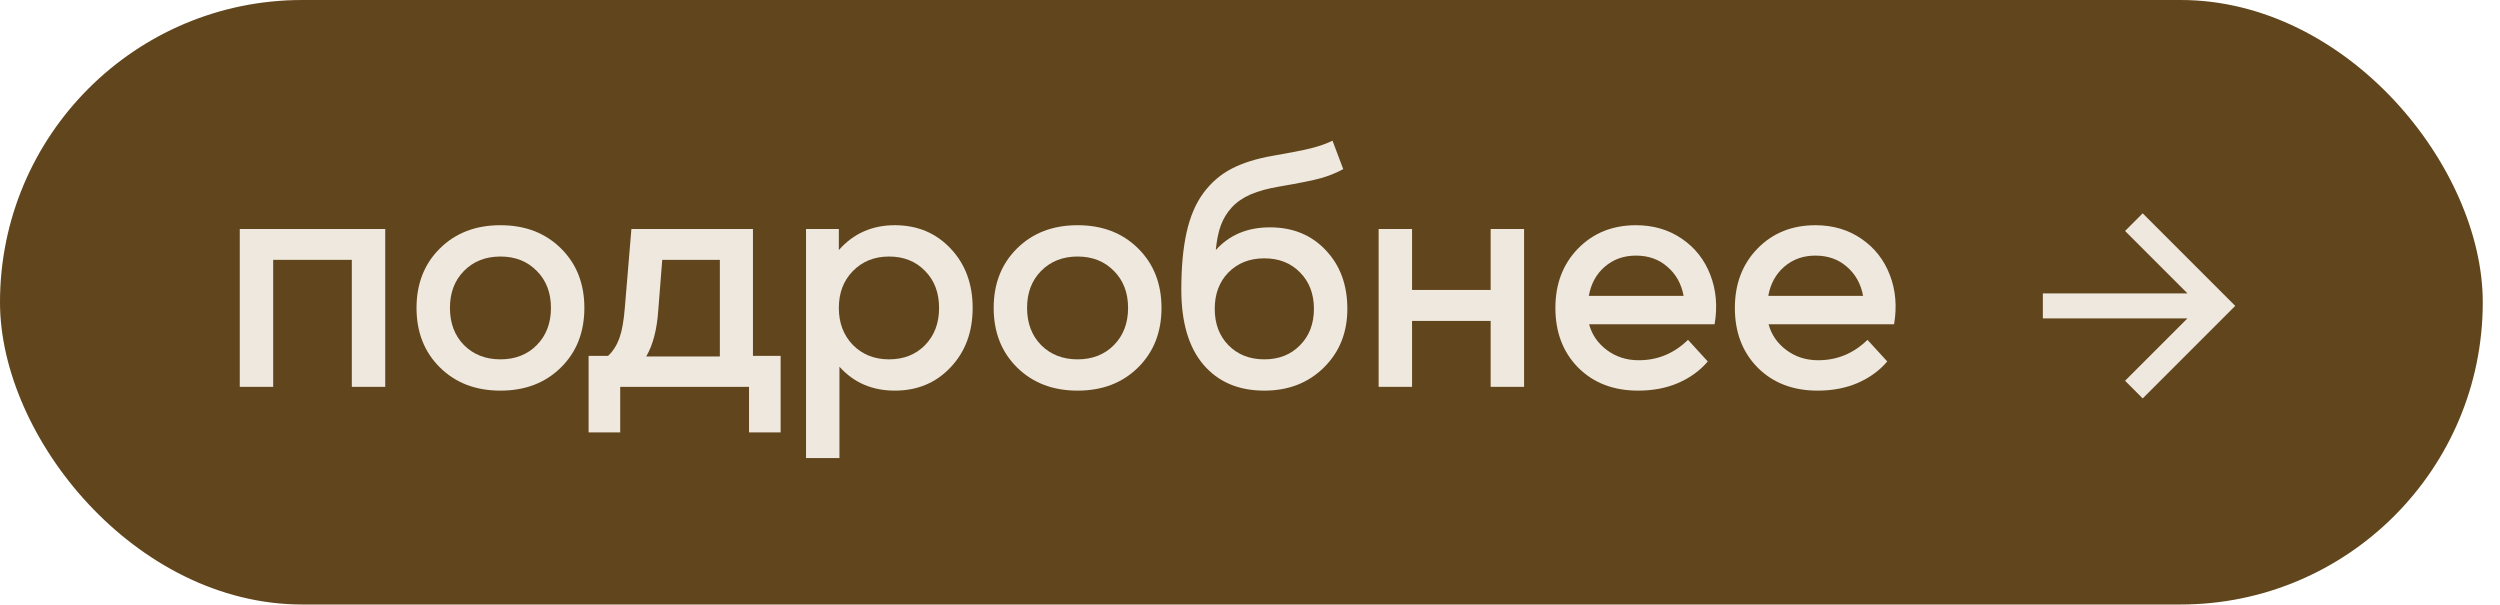 <?xml version="1.0" encoding="UTF-8"?> <svg xmlns="http://www.w3.org/2000/svg" width="95" height="23" viewBox="0 0 95 23" fill="none"><rect width="94.345" height="22.971" rx="11.485" fill="#61451C"></rect><path d="M13.369 14.7V9.874H10.381V14.7H9.111V8.702H14.639V14.7H13.369Z" fill="#EFE8DE"></path><path d="M21.315 13.965C20.721 14.551 19.955 14.844 19.017 14.844C18.078 14.844 17.312 14.551 16.719 13.965C16.125 13.379 15.828 12.624 15.828 11.701C15.828 10.778 16.125 10.024 16.719 9.438C17.312 8.851 18.078 8.558 19.017 8.558C19.955 8.558 20.721 8.851 21.315 9.438C21.909 10.024 22.206 10.778 22.206 11.701C22.206 12.624 21.909 13.379 21.315 13.965ZM17.632 10.294C17.276 10.654 17.098 11.123 17.098 11.701C17.098 12.28 17.276 12.751 17.632 13.115C17.992 13.475 18.454 13.655 19.017 13.655C19.58 13.655 20.04 13.475 20.396 13.115C20.756 12.751 20.936 12.28 20.936 11.701C20.936 11.123 20.756 10.654 20.396 10.294C20.04 9.93 19.58 9.748 19.017 9.748C18.454 9.748 17.992 9.93 17.632 10.294Z" fill="#EFE8DE"></path><path d="M22.367 16.43V13.523H23.108C23.296 13.346 23.439 13.12 23.539 12.845C23.638 12.565 23.707 12.172 23.746 11.667L23.993 8.702H28.612V13.523H29.664V16.43H28.463V14.7H23.568V16.43H22.367ZM24.556 13.546H27.354V9.874H25.165L25.015 11.782C24.966 12.521 24.812 13.109 24.556 13.546Z" fill="#EFE8DE"></path><path d="M36.122 13.959C35.566 14.549 34.86 14.844 34.002 14.844C33.144 14.844 32.443 14.541 31.899 13.936V17.407H30.629V8.702H31.876V9.501C32.431 8.873 33.14 8.558 34.002 8.558C34.86 8.558 35.566 8.853 36.122 9.443C36.681 10.033 36.961 10.786 36.961 11.701C36.961 12.617 36.681 13.369 36.122 13.959ZM32.41 10.299C32.054 10.663 31.876 11.13 31.876 11.701C31.876 12.272 32.054 12.741 32.41 13.109C32.77 13.473 33.228 13.655 33.783 13.655C34.343 13.655 34.798 13.475 35.151 13.115C35.507 12.751 35.685 12.28 35.685 11.701C35.685 11.123 35.507 10.654 35.151 10.294C34.798 9.93 34.343 9.748 33.783 9.748C33.228 9.748 32.77 9.932 32.41 10.299Z" fill="#EFE8DE"></path><path d="M43.246 13.965C42.653 14.551 41.887 14.844 40.948 14.844C40.01 14.844 39.244 14.551 38.65 13.965C38.056 13.379 37.76 12.624 37.76 11.701C37.76 10.778 38.056 10.024 38.65 9.438C39.244 8.851 40.01 8.558 40.948 8.558C41.887 8.558 42.653 8.851 43.246 9.438C43.84 10.024 44.137 10.778 44.137 11.701C44.137 12.624 43.84 13.379 43.246 13.965ZM39.564 10.294C39.207 10.654 39.029 11.123 39.029 11.701C39.029 12.28 39.207 12.751 39.564 13.115C39.924 13.475 40.385 13.655 40.948 13.655C41.511 13.655 41.971 13.475 42.327 13.115C42.687 12.751 42.867 12.28 42.867 11.701C42.867 11.123 42.687 10.654 42.327 10.294C41.971 9.93 41.511 9.748 40.948 9.748C40.385 9.748 39.924 9.93 39.564 10.294Z" fill="#EFE8DE"></path><path d="M48.044 14.844C47.064 14.844 46.292 14.515 45.729 13.856C45.169 13.197 44.89 12.247 44.89 11.006C44.89 10.152 44.957 9.426 45.091 8.828C45.225 8.227 45.438 7.729 45.729 7.335C46.024 6.936 46.382 6.628 46.803 6.41C47.224 6.191 47.743 6.028 48.36 5.921C49.027 5.806 49.513 5.711 49.82 5.634C50.126 5.557 50.398 5.462 50.636 5.347L51.043 6.427C50.775 6.572 50.49 6.687 50.187 6.772C49.885 6.856 49.362 6.961 48.619 7.088C48.186 7.16 47.822 7.26 47.527 7.386C47.236 7.513 46.997 7.677 46.809 7.88C46.625 8.08 46.485 8.309 46.389 8.57C46.298 8.827 46.234 9.137 46.2 9.501C46.717 8.926 47.403 8.639 48.257 8.639C49.126 8.639 49.833 8.928 50.377 9.506C50.925 10.081 51.199 10.824 51.199 11.736C51.199 12.636 50.902 13.379 50.308 13.965C49.714 14.551 48.96 14.844 48.044 14.844ZM46.682 10.351C46.334 10.707 46.16 11.169 46.16 11.736C46.16 12.303 46.334 12.764 46.682 13.12C47.035 13.477 47.489 13.655 48.044 13.655C48.6 13.655 49.052 13.477 49.4 13.12C49.753 12.764 49.929 12.303 49.929 11.736C49.929 11.169 49.753 10.707 49.4 10.351C49.052 9.995 48.6 9.817 48.044 9.817C47.489 9.817 47.035 9.995 46.682 10.351Z" fill="#EFE8DE"></path><path d="M56.645 14.7V12.195H53.658V14.7H52.388V8.702H53.658V11.018H56.645V8.702H57.915V14.7H56.645Z" fill="#EFE8DE"></path><path d="M62.248 14.844C61.313 14.844 60.555 14.553 59.972 13.971C59.394 13.385 59.105 12.628 59.105 11.701C59.105 10.786 59.392 10.033 59.967 9.443C60.545 8.853 61.279 8.558 62.167 8.558C62.83 8.558 63.41 8.729 63.908 9.07C64.41 9.411 64.772 9.87 64.994 10.449C65.216 11.023 65.27 11.648 65.155 12.322H60.386C60.493 12.72 60.719 13.048 61.064 13.304C61.409 13.561 61.811 13.689 62.271 13.689C62.991 13.689 63.615 13.431 64.144 12.914L64.896 13.735C64.598 14.084 64.224 14.356 63.776 14.551C63.328 14.746 62.818 14.844 62.248 14.844ZM60.375 11.242H63.977C63.893 10.786 63.688 10.418 63.362 10.139C63.041 9.855 62.642 9.713 62.167 9.713C61.704 9.713 61.309 9.853 60.984 10.133C60.662 10.409 60.459 10.778 60.375 11.242Z" fill="#EFE8DE"></path><path d="M69.068 14.844C68.133 14.844 67.375 14.553 66.793 13.971C66.214 13.385 65.925 12.628 65.925 11.701C65.925 10.786 66.212 10.033 66.787 9.443C67.365 8.853 68.099 8.558 68.987 8.558C69.65 8.558 70.23 8.729 70.728 9.07C71.23 9.411 71.592 9.87 71.814 10.449C72.036 11.023 72.09 11.648 71.975 12.322H67.206C67.314 12.72 67.54 13.048 67.884 13.304C68.229 13.561 68.631 13.689 69.091 13.689C69.811 13.689 70.435 13.431 70.964 12.914L71.716 13.735C71.418 14.084 71.044 14.356 70.596 14.551C70.148 14.746 69.638 14.844 69.068 14.844ZM67.195 11.242H70.797C70.713 10.786 70.508 10.418 70.183 10.139C69.861 9.855 69.462 9.713 68.987 9.713C68.524 9.713 68.129 9.853 67.804 10.133C67.482 10.409 67.279 10.778 67.195 11.242Z" fill="#EFE8DE"></path><path fill-rule="evenodd" clip-rule="evenodd" d="M81.422 8.106L84.939 11.623L81.422 15.14L80.752 14.469L83.123 12.098H77.628V11.149H83.124L80.752 8.777L81.422 8.106Z" fill="#EFE8DE"></path></svg> 